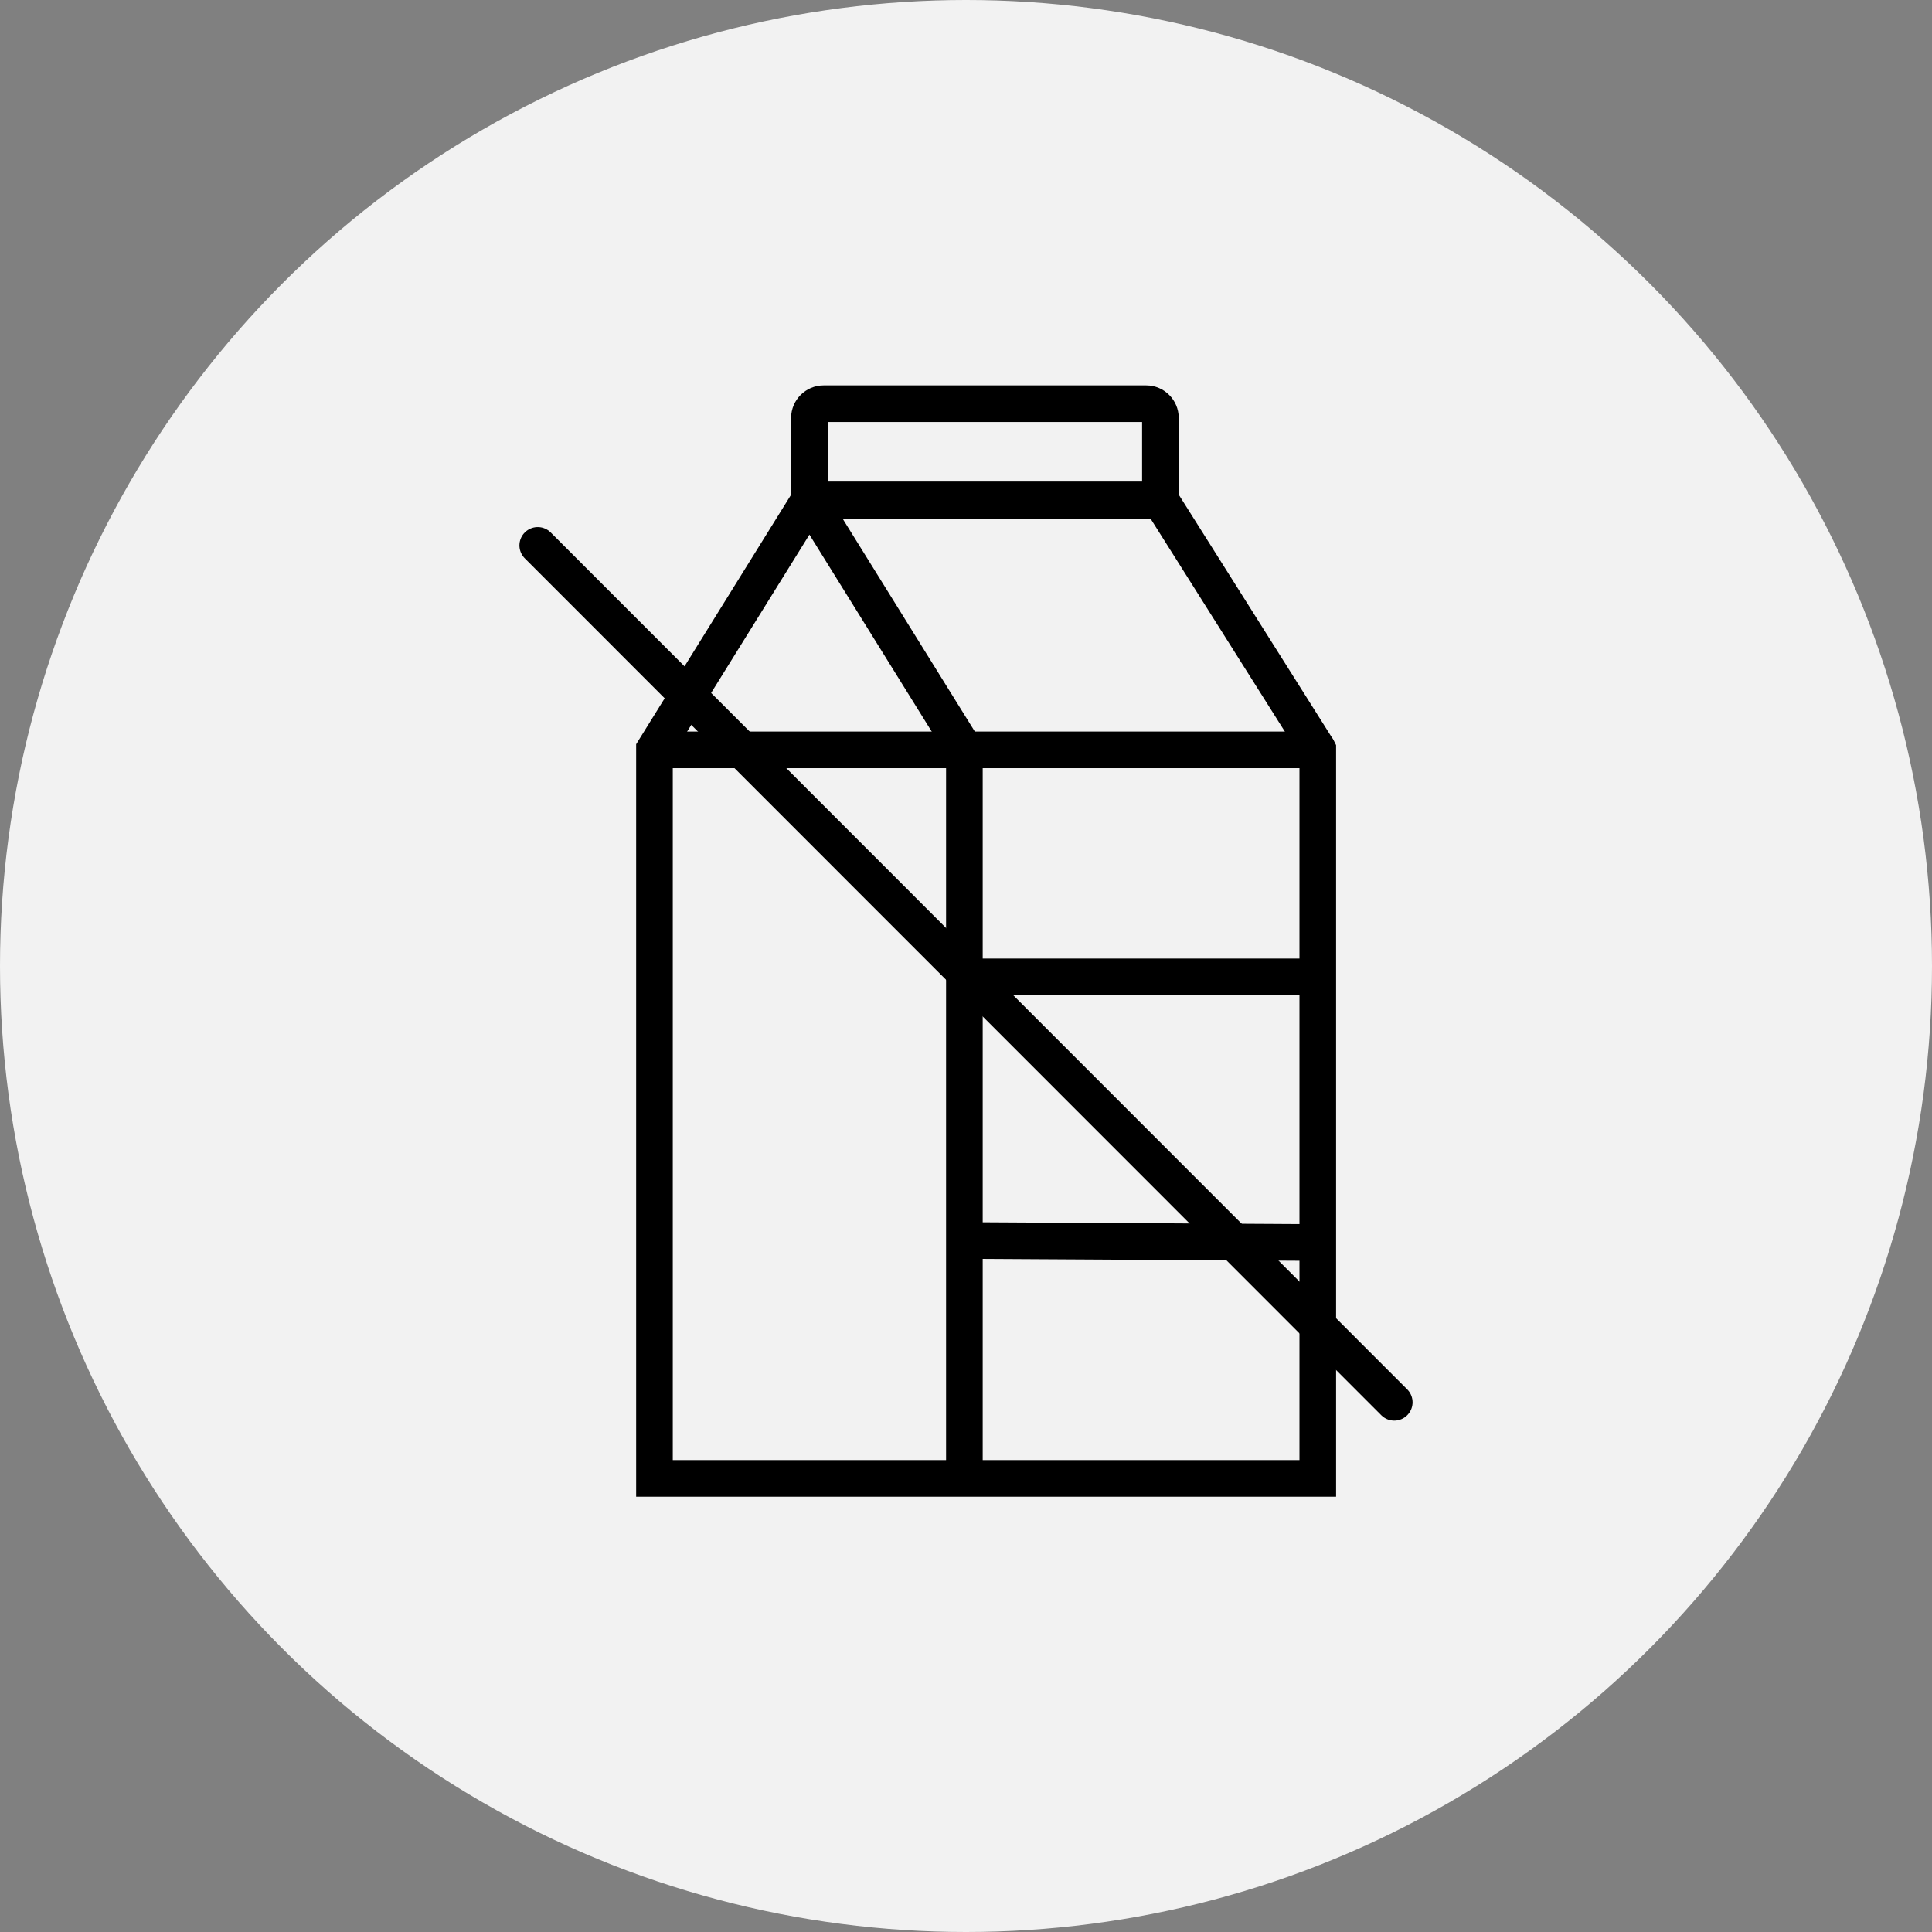 <svg viewBox="0 0 48 48" version="1.1" xmlns="http://www.w3.org/2000/svg" id="Layer_1">
  
  <rect x="0" y="0" width="48" height="48" fill="#808080" stroke="none"/>
  
  <defs>
    <style>
      .st0 {
        stroke-miterlimit: 10;
      }

      .st0, .st1 {
        fill: none;
        stroke: #000;
        stroke-width: .91px;
      }

      .st1 {
        stroke-linecap: round;
        stroke-linejoin: round;
      }

      .st2 {
        fill: #f2f2f2;
      }
    </style>
  </defs>
  <circle r="24" cy="24" cx="24" class="st2"></circle>
  <g>
    <path d="M20.11,12.42h8.72l3.91,6.2s-.03-.06,0,0c0,1.5,0,18.11,0,18.11h-16.48v-18.11l3.85-6.2,3.85,6.2v18.11" class="st0"></path>
    <path transform="translate(35.69 -13.24) rotate(90)" d="M23.62,6.86h2.05v8.72h-2.05c-.19,0-.35-.16-.35-.35V7.21c0-.19.16-.35.35-.35Z" class="st0"></path>
    <line y2="30.82" x2="23.95" y1="30.87" x1="32.67" class="st0"></line>
    <line y2="24.27" x2="23.95" y1="24.27" x1="32.74" class="st0"></line>
    <line y2="18.63" x2="32.74" y1="18.63" x1="16.26" class="st0"></line>
    <line y2="34.84" x2="34.64" y1="13.55" x1="13.36" class="st1"></line>
  </g>
</svg>